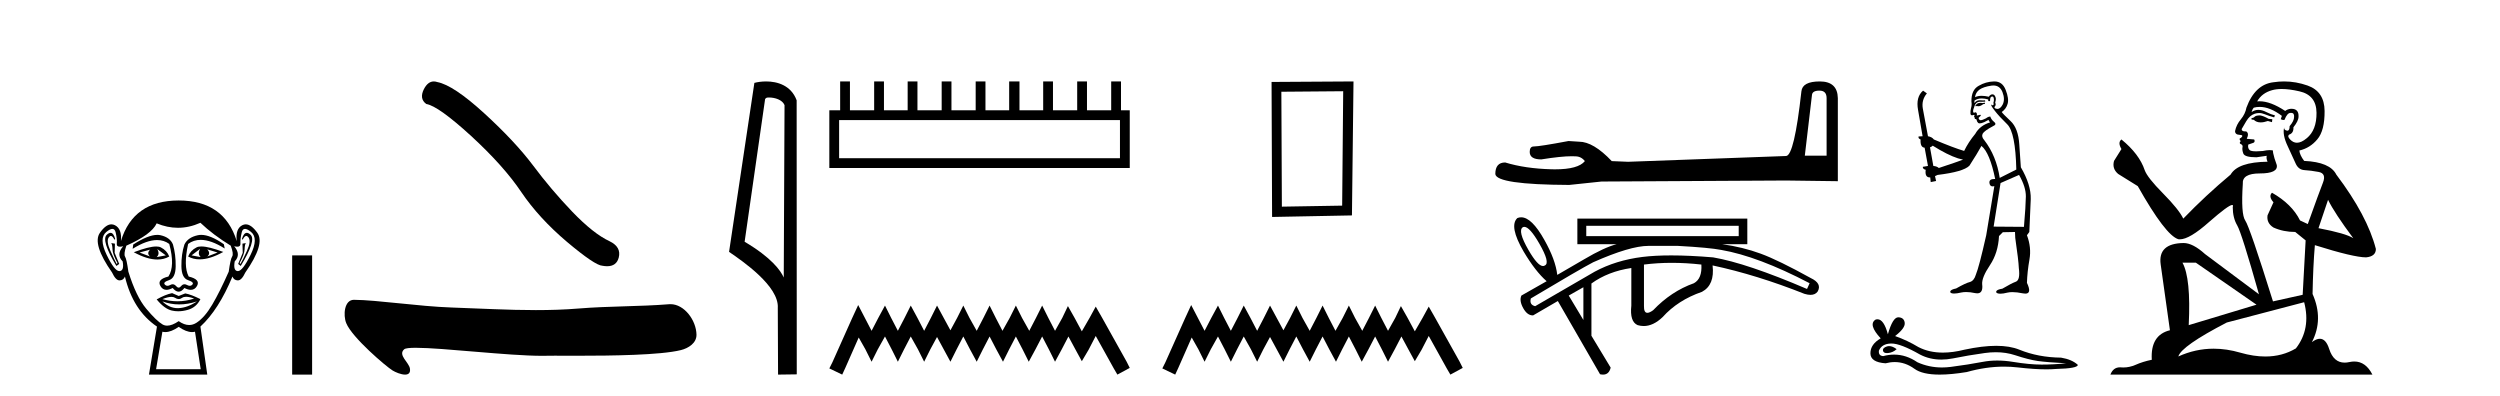 <?xml version='1.0' encoding='UTF-8' standalone='yes'?><svg xmlns='http://www.w3.org/2000/svg' xmlns:xlink='http://www.w3.org/1999/xlink' width='259.0' height='41.0' ><path d='M 15.55 25.865 Q 15.165 26.25 15.55 26.575 L 14.454 26.161 L 15.55 25.865 ZM 21.474 25.835 L 22.541 26.161 L 21.474 26.575 Q 21.859 26.25 21.474 25.835 ZM 16.29 25.805 L 17.179 26.457 L 16.231 26.635 Q 16.587 26.309 16.29 25.805 ZM 20.734 25.776 L 20.734 25.776 Q 20.438 26.309 20.793 26.635 L 19.845 26.457 L 20.734 25.776 ZM 20.858 25.533 Q 20.548 25.533 20.363 25.628 Q 19.727 25.953 19.49 26.575 Q 20.022 26.87 20.68 26.87 Q 21.743 26.87 23.133 26.101 Q 21.618 25.533 20.858 25.533 ZM 16.18 25.536 Q 15.414 25.536 13.861 26.131 Q 15.25 26.888 16.309 26.888 Q 16.99 26.888 17.535 26.575 Q 17.298 25.953 16.661 25.628 Q 16.481 25.536 16.18 25.536 ZM 11.454 24.122 Q 11.28 24.122 11.062 24.324 Q 10.455 24.887 12.055 27.553 L 12.351 27.346 L 11.877 26.19 L 11.906 25.242 L 11.521 25.183 L 11.521 25.183 Q 11.64 25.331 11.655 25.835 Q 11.669 26.338 12.173 27.257 L 12.084 27.346 Q 11.877 26.961 11.432 25.968 Q 10.988 24.976 11.27 24.591 Q 11.377 24.444 11.487 24.444 Q 11.664 24.444 11.847 24.828 L 11.936 24.768 Q 11.765 24.122 11.454 24.122 ZM 25.567 24.122 Q 25.249 24.122 25.059 24.768 L 25.147 24.828 Q 25.33 24.444 25.513 24.444 Q 25.627 24.444 25.74 24.591 Q 26.036 24.976 25.592 25.968 Q 25.147 26.961 24.91 27.346 L 24.822 27.257 Q 25.325 26.338 25.34 25.835 Q 25.355 25.331 25.473 25.183 L 25.473 25.183 L 25.118 25.242 L 25.147 26.19 L 24.673 27.346 L 24.94 27.553 Q 26.569 24.887 25.962 24.324 Q 25.744 24.122 25.567 24.122 ZM 11.642 23.713 Q 11.896 23.713 11.98 24.072 Q 12.143 24.768 12.099 25.228 Q 12.067 25.559 12.427 25.559 Q 12.567 25.559 12.765 25.509 L 12.765 25.509 Q 11.995 26.368 12.706 27.079 Q 12.884 28.057 12.38 28.086 Q 12.372 28.087 12.363 28.087 Q 11.863 28.087 11.047 26.398 Q 10.218 24.68 11.018 24.028 Q 11.404 23.713 11.642 23.713 ZM 25.382 23.713 Q 25.62 23.713 26.006 24.028 Q 26.806 24.68 25.962 26.398 Q 25.132 28.087 24.646 28.087 Q 24.637 28.087 24.629 28.086 Q 24.14 28.057 24.318 27.079 Q 24.999 26.368 24.259 25.509 L 24.259 25.509 Q 24.449 25.559 24.584 25.559 Q 24.932 25.559 24.91 25.228 Q 24.881 24.768 25.044 24.072 Q 25.128 23.713 25.382 23.713 ZM 20.847 24.333 Q 20.664 24.333 20.497 24.369 Q 19.46 24.591 19.105 25.331 Q 18.779 26.338 18.794 27.568 Q 18.808 28.797 19.475 29.019 Q 20.141 29.241 19.934 29.478 Q 19.82 29.609 19.66 29.609 Q 19.53 29.609 19.371 29.523 Q 19.235 29.449 19.114 29.449 Q 18.919 29.449 18.764 29.641 Q 18.638 29.797 18.508 29.797 Q 18.379 29.797 18.246 29.641 Q 18.081 29.449 17.888 29.449 Q 17.769 29.449 17.638 29.523 Q 17.486 29.609 17.357 29.609 Q 17.198 29.609 17.075 29.478 Q 16.853 29.241 17.52 29.019 Q 18.186 28.797 18.201 27.583 Q 18.216 26.368 17.92 25.331 Q 17.623 24.591 16.631 24.369 Q 16.474 24.334 16.297 24.334 Q 15.349 24.334 13.802 25.331 L 13.743 25.776 Q 15.2 24.869 16.274 24.869 Q 16.99 24.869 17.535 25.272 Q 18.157 27.583 17.446 28.649 Q 16.231 28.945 16.616 29.627 Q 16.843 30.028 17.246 30.028 Q 17.525 30.028 17.89 29.834 Q 18.201 30.219 18.505 30.219 Q 18.808 30.219 19.105 29.834 Q 19.481 30.028 19.768 30.028 Q 20.181 30.028 20.408 29.627 Q 20.793 28.945 19.549 28.649 Q 18.986 27.583 19.49 25.272 Q 20.056 24.85 20.79 24.85 Q 21.858 24.85 23.281 25.746 L 23.192 25.302 Q 21.801 24.333 20.847 24.333 ZM 19.279 30.746 Q 19.61 30.746 20.112 30.93 Q 19.265 31.212 18.393 31.212 Q 17.618 31.212 16.824 30.989 Q 17.397 30.756 17.759 30.756 Q 17.995 30.756 18.142 30.856 Q 18.327 30.982 18.508 30.982 Q 18.69 30.982 18.868 30.856 Q 19.023 30.746 19.279 30.746 ZM 16.824 31.226 Q 17.668 31.537 18.564 31.537 Q 19.46 31.537 20.408 31.226 L 20.408 31.226 Q 19.43 31.878 18.512 31.922 Q 18.46 31.925 18.409 31.925 Q 17.55 31.925 16.824 31.226 ZM 17.831 30.367 Q 17.12 30.515 16.231 31.019 Q 17.031 31.996 17.801 32.174 Q 18.12 32.248 18.459 32.248 Q 18.939 32.248 19.46 32.1 Q 20.349 31.848 20.763 30.989 Q 19.815 30.515 19.193 30.397 L 18.512 30.663 L 17.831 30.367 ZM 20.763 23.08 Q 22.067 24.324 23.903 25.45 Q 24.229 26.309 24.051 26.575 Q 23.874 26.842 23.696 28.145 Q 22.778 30.219 21.993 31.552 Q 21.208 32.885 20.363 33.433 Q 19.996 33.671 19.598 33.671 Q 19.081 33.671 18.512 33.27 Q 17.83 33.737 17.322 33.737 Q 17.057 33.737 16.838 33.611 Q 16.202 33.24 15.15 31.981 Q 14.098 30.723 13.299 28.145 Q 13.121 26.842 12.958 26.59 Q 12.795 26.338 13.091 25.45 Q 15.698 24.295 16.231 23.139 Q 17.337 23.599 18.436 23.599 Q 19.604 23.599 20.763 23.08 ZM 18.512 33.862 Q 19.287 34.403 19.895 34.403 Q 20.053 34.403 20.201 34.366 L 20.793 38.247 L 16.172 38.247 L 16.824 34.366 Q 16.971 34.403 17.129 34.403 Q 17.737 34.403 18.512 33.862 ZM 18.512 20.77 Q 13.802 20.77 12.528 24.976 Q 12.647 23.702 11.906 23.332 Q 11.727 23.242 11.543 23.242 Q 10.968 23.242 10.351 24.117 Q 9.537 25.272 11.61 28.234 Q 11.989 29.049 12.381 29.049 Q 12.388 29.049 12.395 29.049 Q 12.795 29.034 12.943 28.649 Q 13.773 32.144 16.261 33.833 L 15.431 38.809 L 21.474 38.809 L 20.763 33.833 Q 22.659 32.085 24.081 28.649 Q 24.229 29.034 24.629 29.049 Q 24.636 29.049 24.643 29.049 Q 25.036 29.049 25.414 28.234 Q 27.488 25.272 26.658 24.117 Q 26.03 23.242 25.461 23.242 Q 25.279 23.242 25.103 23.332 Q 24.377 23.702 24.525 24.976 Q 23.222 20.77 18.512 20.77 Z' style='fill:#000000;stroke:none' /><path d='M 30.268 26.458 L 30.268 38.809 L 32.335 38.809 L 32.335 26.458 Z' style='fill:#000000;stroke:none' /><path d='M 44.942 8.437 Q 44.335 8.437 43.924 9.219 Q 43.411 10.227 44.163 10.774 Q 45.41 10.979 48.81 14.088 Q 52.192 17.197 54.003 19.896 Q 55.831 22.595 58.735 25.055 Q 61.639 27.498 62.408 27.532 Q 62.674 27.581 62.9 27.581 Q 63.864 27.581 64.099 26.695 Q 64.389 25.585 63.142 24.987 Q 61.485 24.218 59.282 21.929 Q 57.078 19.623 55.216 17.129 Q 53.337 14.635 50.159 11.73 Q 46.982 8.826 45.308 8.502 Q 45.117 8.437 44.942 8.437 Z' style='fill:#000000;stroke:none' /><path d='M 36.663 31.06 C 35.668 31.06 35.531 32.64 35.869 33.477 C 36.475 34.976 40.01 37.98 40.67 38.381 C 40.968 38.563 41.542 38.809 41.964 38.809 C 42.299 38.809 42.539 38.654 42.47 38.188 C 42.374 37.537 41.196 36.784 41.872 36.188 C 41.998 36.076 42.432 36.031 43.082 36.031 C 45.872 36.031 52.643 36.863 56.155 36.863 C 56.334 36.863 56.505 36.861 56.666 36.857 C 56.838 36.852 57.108 36.85 57.456 36.85 C 58.064 36.85 58.91 36.855 59.888 36.855 C 63.331 36.855 68.414 36.797 70.537 36.271 C 71.323 36.077 72.168 35.542 72.156 34.678 C 72.134 33.189 70.899 31.512 69.461 31.512 C 69.412 31.512 69.363 31.514 69.313 31.518 C 66.229 31.766 63.066 31.706 59.959 31.961 C 58.478 32.083 56.996 32.127 55.513 32.127 C 52.611 32.127 49.707 31.957 46.805 31.859 C 43.385 31.744 39.055 31.075 36.669 31.06 C 36.667 31.06 36.665 31.06 36.663 31.06 Z' style='fill:#000000;stroke:none' /><path d='M 79.666 10.1 C 80.29 10.1 81.055 10.34 81.278 10.89 L 81.196 28.751 L 81.196 28.751 C 80.879 28.034 79.938 26.699 77.143 25.046 L 79.265 10.263 C 79.364 10.157 79.362 10.1 79.666 10.1 ZM 81.196 28.751 L 81.196 28.751 C 81.196 28.751 81.196 28.751 81.196 28.751 L 81.196 28.751 L 81.196 28.751 ZM 79.369 8.437 C 78.891 8.437 78.459 8.505 78.153 8.588 L 75.531 26.094 C 76.918 27.044 80.731 29.648 80.579 31.91 L 80.607 38.809 L 82.544 38.783 L 82.533 10.393 C 81.957 8.837 80.526 8.437 79.369 8.437 Z' style='fill:#000000;stroke:none' /><path d='M 116.028 12.441 L 116.028 16.391 L 86.933 16.391 L 86.933 12.441 ZM 87.04 8.437 L 87.04 11.426 L 85.919 11.426 L 85.919 17.405 L 117.042 17.405 L 117.042 11.426 L 116.135 11.426 L 116.135 8.437 L 115.12 8.437 L 115.12 11.426 L 112.611 11.426 L 112.611 8.437 L 111.597 8.437 L 111.597 11.426 L 109.088 11.426 L 109.088 8.437 L 108.074 8.437 L 108.074 11.426 L 105.618 11.426 L 105.618 8.437 L 104.55 8.437 L 104.55 11.426 L 102.094 11.426 L 102.094 8.437 L 101.08 8.437 L 101.08 11.426 L 98.571 11.426 L 98.571 8.437 L 97.557 8.437 L 97.557 11.426 L 95.048 11.426 L 95.048 8.437 L 94.033 8.437 L 94.033 11.426 L 91.578 11.426 L 91.578 8.437 L 90.563 8.437 L 90.563 11.426 L 88.054 11.426 L 88.054 8.437 Z' style='fill:#000000;stroke:none' /><path d='M 88.908 31.602 L 88.268 32.99 L 86.239 37.528 L 85.919 38.169 L 87.253 38.809 L 87.574 38.115 L 88.962 34.966 L 89.656 36.193 L 90.296 37.475 L 90.937 36.193 L 91.684 34.859 L 92.378 36.193 L 93.019 37.475 L 93.66 36.193 L 94.354 34.859 L 95.101 36.193 L 95.742 37.475 L 96.382 36.193 L 97.076 34.912 L 97.77 36.193 L 98.464 37.475 L 99.105 36.193 L 99.799 34.859 L 100.493 36.193 L 101.187 37.475 L 101.827 36.193 L 102.521 34.859 L 103.215 36.193 L 103.909 37.475 L 104.55 36.193 L 105.244 34.859 L 105.938 36.193 L 106.579 37.475 L 107.273 36.193 L 107.967 34.859 L 108.661 36.193 L 109.301 37.475 L 109.995 36.193 L 110.689 34.859 L 111.437 36.247 L 112.077 37.421 L 112.771 36.247 L 113.519 34.805 L 115.387 38.169 L 115.761 38.809 L 117.042 38.115 L 116.722 37.475 L 114.159 32.884 L 113.519 31.763 L 112.878 32.937 L 112.077 34.325 L 111.33 32.937 L 110.636 31.709 L 110.049 32.937 L 109.301 34.272 L 108.607 32.937 L 107.967 31.656 L 107.326 32.937 L 106.632 34.272 L 105.885 32.937 L 105.244 31.656 L 104.603 32.937 L 103.856 34.272 L 103.162 32.937 L 102.521 31.656 L 101.881 32.937 L 101.187 34.272 L 100.439 32.937 L 99.799 31.656 L 99.158 32.937 L 98.464 34.218 L 97.77 32.937 L 97.076 31.656 L 96.436 32.937 L 95.742 34.272 L 95.048 32.937 L 94.354 31.656 L 93.713 32.937 L 93.019 34.272 L 92.325 32.937 L 91.684 31.656 L 90.99 32.937 L 90.296 34.272 L 89.602 32.937 L 88.908 31.602 Z' style='fill:#000000;stroke:none' /><path d='M 139.155 9.451 L 139.048 21.303 L 132.802 21.409 L 132.749 9.505 L 139.155 9.451 ZM 140.223 8.437 L 131.734 8.49 L 131.788 22.477 L 140.062 22.317 L 140.223 8.437 Z' style='fill:#000000;stroke:none' /><path d='M 123.406 31.602 L 122.766 32.99 L 120.737 37.528 L 120.417 38.169 L 121.751 38.809 L 122.072 38.115 L 123.46 34.966 L 124.154 36.193 L 124.794 37.475 L 125.435 36.193 L 126.182 34.859 L 126.876 36.193 L 127.517 37.475 L 128.158 36.193 L 128.852 34.859 L 129.599 36.193 L 130.24 37.475 L 130.88 36.193 L 131.574 34.912 L 132.268 36.193 L 132.962 37.475 L 133.603 36.193 L 134.297 34.859 L 134.991 36.193 L 135.685 37.475 L 136.326 36.193 L 137.02 34.859 L 137.714 36.193 L 138.408 37.475 L 139.048 36.193 L 139.742 34.859 L 140.436 36.193 L 141.077 37.475 L 141.771 36.193 L 142.465 34.859 L 143.159 36.193 L 143.799 37.475 L 144.493 36.193 L 145.187 34.859 L 145.935 36.247 L 146.575 37.421 L 147.269 36.247 L 148.017 34.805 L 149.885 38.169 L 150.259 38.809 L 151.54 38.115 L 151.22 37.475 L 148.657 32.884 L 148.017 31.763 L 147.376 32.937 L 146.575 34.325 L 145.828 32.937 L 145.134 31.709 L 144.547 32.937 L 143.799 34.272 L 143.105 32.937 L 142.465 31.656 L 141.824 32.937 L 141.13 34.272 L 140.383 32.937 L 139.742 31.656 L 139.102 32.937 L 138.354 34.272 L 137.66 32.937 L 137.02 31.656 L 136.379 32.937 L 135.685 34.272 L 134.938 32.937 L 134.297 31.656 L 133.656 32.937 L 132.962 34.218 L 132.268 32.937 L 131.574 31.656 L 130.934 32.937 L 130.24 34.272 L 129.546 32.937 L 128.852 31.656 L 128.211 32.937 L 127.517 34.272 L 126.823 32.937 L 126.182 31.656 L 125.488 32.937 L 124.794 34.272 L 124.1 32.937 L 123.406 31.602 Z' style='fill:#000000;stroke:none' /><path d='M 188.495 9.389 Q 189.236 9.389 189.236 10.165 L 189.236 16.126 L 186.979 16.126 L 187.719 9.848 Q 187.755 9.389 188.495 9.389 ZM 188.531 8.437 Q 186.732 8.437 186.626 9.46 Q 185.885 16.126 185.038 16.162 L 168.672 16.761 L 166.978 16.691 Q 165.074 14.68 163.592 14.68 Q 163.063 14.645 162.499 14.61 Q 159.5 15.174 158.901 15.174 Q 158.478 15.174 158.478 15.738 Q 158.478 16.514 159.677 16.514 Q 161.736 16.186 162.836 16.186 Q 163.036 16.186 163.204 16.197 Q 163.804 16.197 164.192 16.691 Q 163.504 17.542 161.113 17.542 Q 160.929 17.542 160.735 17.537 Q 158.019 17.467 155.938 16.832 Q 154.915 16.832 154.915 18.031 Q 155.021 19.125 162.569 19.16 L 165.92 18.807 L 185.038 18.701 L 190.4 18.772 L 190.4 10.165 Q 190.365 8.437 188.531 8.437 Z' style='fill:#000000;stroke:none' /><path d='M 180.13 23.393 L 180.13 24.464 L 164.337 24.464 L 164.337 23.393 ZM 157.92 23.503 Q 158.477 23.503 159.474 25.237 Q 160.619 27.23 160.054 27.498 Q 159.962 27.561 159.855 27.561 Q 159.303 27.561 158.344 25.892 Q 157.199 23.899 157.764 23.542 Q 157.837 23.503 157.92 23.503 ZM 170.783 25.473 Q 170.847 25.473 170.91 25.475 L 173.854 25.475 Q 177.096 25.654 178.315 25.892 Q 182.122 26.546 187.476 29.342 L 187.208 29.937 Q 180.962 27.26 177.483 26.665 Q 175.052 26.46 173.137 26.46 Q 171.443 26.46 170.151 26.62 Q 167.4 26.962 165.199 28.152 L 159.043 31.721 Q 158.418 31.572 158.596 30.918 Q 163.682 27.884 165.05 27.171 Q 168.876 25.473 170.783 25.473 ZM 173.2 27.23 Q 174.687 27.23 176.263 27.408 Q 176.352 28.866 175.49 29.342 Q 173.14 30.174 171.267 32.137 Q 170.893 32.409 170.666 32.409 Q 170.296 32.409 170.315 31.691 L 170.315 27.408 Q 171.713 27.23 173.2 27.23 ZM 164.039 29.758 L 164.039 33.149 L 162.522 30.621 L 164.039 29.758 ZM 157.592 22.512 Q 157.392 22.512 157.199 22.59 Q 156.306 23.423 157.853 26.07 Q 159.072 28.122 160.232 29.134 L 157.615 30.621 Q 157.377 31.156 157.808 31.929 Q 158.224 32.674 158.791 32.674 Q 158.812 32.674 158.834 32.673 L 161.392 31.186 L 165.764 38.77 Q 165.933 38.809 166.077 38.809 Q 166.696 38.809 166.865 38.086 L 164.872 34.785 L 164.872 29.371 Q 166.597 28.122 169.006 27.765 L 169.006 31.662 Q 168.828 33.327 169.661 33.684 Q 169.976 33.777 170.289 33.777 Q 171.277 33.777 172.248 32.851 Q 173.824 31.096 176.323 30.234 Q 177.661 29.52 177.423 27.498 L 177.423 27.498 Q 182.003 28.479 186.941 30.442 Q 187.291 30.548 187.566 30.548 Q 188.06 30.548 188.309 30.204 Q 188.785 29.371 187.595 28.806 Q 184.264 26.962 182.405 26.278 Q 180.546 25.594 178.405 25.297 L 181.022 25.297 L 181.022 22.65 L 163.415 22.65 L 163.415 25.297 L 167.489 25.297 Q 166.21 25.624 164.099 26.873 L 161.333 28.479 Q 161.154 26.903 159.994 24.851 Q 158.687 22.512 157.592 22.512 Z' style='fill:#000000;stroke:none' /><path d='M 205.612 10.627 L 205.427 10.676 Q 205.297 10.651 205.186 10.651 Q 205.074 10.651 204.982 10.676 Q 204.796 10.738 204.759 10.812 Q 204.722 10.886 204.635 10.948 L 204.697 11.022 L 204.796 10.973 Q 204.874 11.008 204.962 11.008 Q 205.181 11.008 205.464 10.787 L 205.649 10.763 L 205.612 10.627 ZM 206.516 8.856 Q 207.185 8.856 207.455 9.538 Q 207.752 10.305 207.468 10.849 Q 207.23 11.285 206.929 11.285 Q 206.854 11.285 206.775 11.257 Q 206.565 11.183 206.651 11.047 Q 206.824 10.886 206.701 10.627 Q 206.824 10.231 206.725 10.045 Q 206.626 9.774 206.42 9.774 Q 206.345 9.774 206.256 9.81 Q 206.095 9.909 206.045 10.021 Q 205.63 9.927 205.299 9.927 Q 204.891 9.927 204.611 10.07 Q 204.672 9.575 205.081 9.278 Q 205.489 8.994 206.317 8.87 Q 206.421 8.856 206.516 8.856 ZM 200.232 15.092 Q 201.766 16.056 202.842 16.403 L 203.374 16.539 Q 202.842 16.749 200.863 17.404 Q 200.653 17.219 200.294 17.194 L 199.948 15.265 Q 200.109 15.215 200.232 15.092 ZM 206.4 9.999 Q 206.505 9.999 206.54 10.132 Q 206.614 10.342 206.515 10.651 Q 206.589 10.886 206.453 10.899 Q 206.431 10.903 206.411 10.903 Q 206.301 10.903 206.28 10.787 L 206.28 10.787 Q 206.218 10.923 206.664 11.48 Q 207.097 12.049 207.95 12.878 Q 208.803 13.719 208.89 17.565 L 207.171 18.431 Q 206.824 16.143 205.563 14.51 Q 205.254 14.164 205.402 13.855 Q 205.563 13.558 206.466 13.076 Q 206.911 12.89 206.589 12.63 Q 206.28 12.371 206.194 12.074 Q 205.983 12.074 205.748 12.259 Q 205.36 12.453 205.2 12.453 Q 205.166 12.453 205.142 12.445 Q 205.006 12.395 204.982 12.21 L 205.167 12.024 Q 205.254 11.95 205.167 11.888 L 204.796 11.975 Q 204.858 11.653 204.635 11.628 Q 204.557 11.679 204.507 11.679 Q 204.445 11.679 204.425 11.604 Q 204.376 11.443 204.512 11.134 Q 204.586 10.837 204.747 10.676 Q 204.895 10.539 205.128 10.539 Q 205.147 10.539 205.167 10.54 Q 205.254 10.544 205.339 10.544 Q 205.509 10.544 205.674 10.528 L 205.649 10.392 Q 205.557 10.404 205.448 10.404 Q 205.34 10.404 205.217 10.392 Q 205.159 10.385 205.106 10.385 Q 204.744 10.385 204.561 10.676 Q 204.536 10.491 204.561 10.416 Q 204.874 10.198 205.311 10.198 Q 205.617 10.198 205.983 10.305 L 205.983 10.466 Q 206.039 10.478 206.085 10.478 Q 206.132 10.478 206.169 10.466 Q 206.169 10.07 206.305 10.021 Q 206.358 9.999 206.4 9.999 ZM 209.174 18.122 Q 209.892 19.383 209.879 20.36 Q 209.867 21.337 209.681 23.502 L 206.54 23.477 L 207.257 18.963 L 209.174 18.122 ZM 206.623 8.437 Q 206.6 8.437 206.577 8.437 Q 205.724 8.462 205.006 8.883 Q 204.215 9.303 204.24 10.528 Q 204.301 10.862 204.202 11.183 Q 204.116 11.492 204.141 11.814 Q 204.194 11.946 204.31 11.946 Q 204.356 11.946 204.413 11.925 Q 204.47 11.9 204.505 11.9 Q 204.589 11.9 204.536 12.049 Q 204.487 12.074 204.512 12.136 Q 204.528 12.169 204.567 12.169 Q 204.586 12.169 204.611 12.16 L 204.611 12.16 Q 204.541 12.334 204.645 12.334 Q 204.652 12.334 204.66 12.333 Q 204.67 12.332 204.679 12.332 Q 204.772 12.332 204.784 12.445 Q 204.796 12.581 204.932 12.729 Q 204.986 12.783 205.094 12.783 Q 205.263 12.783 205.563 12.655 L 206.008 12.42 Q 206.045 12.531 206.169 12.68 Q 205.118 13.001 204.635 13.867 Q 203.93 14.72 203.485 15.636 Q 202.421 15.326 200.344 14.448 Q 200.158 14.189 199.738 14.114 L 199.206 11.257 Q 199.045 10.367 199.626 9.674 L 199.23 9.39 Q 198.464 10.045 198.711 11.393 L 199.181 14.114 L 198.76 14.139 Q 198.711 14.349 198.971 14.448 Q 198.921 15.265 199.391 15.302 L 199.738 17.194 Q 199.465 17.244 199.206 17.281 Q 199.181 17.516 199.503 17.59 Q 199.394 18.382 199.939 18.382 Q 199.955 18.382 199.973 18.381 L 200.022 18.864 L 200.579 18.752 L 200.467 18.245 Q 200.603 18.171 200.739 18.122 Q 203.398 17.8 204.029 17.169 Q 204.883 15.846 205.278 15.116 Q 206.144 15.821 206.701 18.542 Q 206.666 18.541 206.634 18.541 Q 206.049 18.541 206.107 18.963 Q 206.155 19.311 206.439 19.311 Q 206.517 19.311 206.614 19.284 L 206.614 19.284 L 205.773 24.368 Q 205.031 27.67 204.697 28.461 Q 204.512 29.092 204.079 29.216 Q 203.633 29.327 202.656 29.884 Q 202.112 29.995 202.05 30.181 Q 202.001 30.366 202.31 30.403 Q 202.374 30.411 202.45 30.411 Q 202.731 30.411 203.188 30.304 Q 203.421 30.255 203.697 30.255 Q 204.111 30.255 204.623 30.366 Q 204.741 30.39 204.84 30.39 Q 205.47 30.39 205.353 29.438 Q 205.303 28.746 206.157 27.472 Q 207.01 26.198 207.097 24.454 L 207.492 24.058 L 208.754 24.034 L 208.779 24.64 Q 209.125 27.014 209.15 27.769 Q 209.31 28.993 208.853 29.179 Q 208.383 29.352 207.443 29.908 Q 206.886 29.995 206.812 30.181 Q 206.75 30.366 207.072 30.416 Q 207.149 30.428 207.243 30.428 Q 207.526 30.428 207.962 30.317 Q 208.191 30.263 208.488 30.263 Q 208.947 30.263 209.57 30.391 Q 209.715 30.42 209.828 30.42 Q 210.523 30.42 209.991 29.302 Q 210.028 28.14 210.25 26.891 Q 210.473 25.641 209.991 24.368 L 210.238 24.034 L 210.386 20.62 Q 210.424 19.148 209.36 17.33 Q 209.31 16.662 209.199 14.98 Q 209.1 13.286 208.284 12.531 Q 207.468 11.764 207.381 11.604 Q 207.839 11.282 207.987 10.763 Q 208.148 10.231 207.789 9.316 Q 207.452 8.437 206.623 8.437 Z' style='fill:#000000;stroke:none' /><path d='M 195.717 35.856 Q 195.595 35.856 195.479 35.894 Q 195.026 36.04 195.079 36.333 Q 195.125 36.581 195.484 36.581 Q 195.55 36.581 195.625 36.573 Q 196.118 36.519 196.491 36.173 Q 196.075 35.856 195.717 35.856 ZM 195.948 35.587 Q 196.909 35.587 198.914 36.732 Q 199.919 37.253 201.119 37.253 Q 201.698 37.253 202.322 37.132 Q 203.893 36.812 205.624 36.573 Q 206.211 36.491 206.762 36.491 Q 207.834 36.491 208.766 36.799 Q 210.177 37.265 211.109 37.398 Q 212.041 37.531 214.064 37.638 Q 212.759 37.771 211.508 37.771 Q 210.257 37.771 208.552 37.491 Q 207.7 37.352 206.912 37.352 Q 206.123 37.352 205.397 37.491 Q 203.946 37.771 202.096 38.011 Q 201.633 38.07 201.186 38.07 Q 199.846 38.07 198.647 37.531 Q 197.484 36.737 196.231 36.737 Q 195.677 36.737 195.106 36.892 Q 194.6 36.866 194.653 36.333 Q 194.946 35.614 195.905 35.588 Q 195.926 35.587 195.948 35.587 ZM 196.66 32.871 Q 196.084 32.871 195.585 34.629 Q 195.168 33.077 194.509 33.077 Q 194.411 33.077 194.307 33.111 Q 193.508 33.617 194.84 35.055 Q 193.775 35.667 193.775 36.599 Q 193.775 37.531 195.346 37.638 Q 195.831 37.51 196.295 37.51 Q 197.38 37.51 198.341 38.21 Q 199.164 38.809 200.95 38.809 Q 202.141 38.809 203.76 38.543 Q 205.748 37.983 207.624 37.983 Q 208.336 37.983 209.032 38.064 Q 210.771 38.265 211.994 38.265 Q 212.55 38.265 212.999 38.224 Q 215.262 38.17 215.262 37.798 Q 214.65 37.238 213.532 37.052 Q 211.162 37.025 209.205 36.227 Q 208.226 35.827 206.805 35.827 Q 205.384 35.827 203.52 36.227 Q 202.318 36.53 201.282 36.53 Q 199.862 36.53 198.754 35.96 Q 197.609 35.268 196.331 34.815 Q 197.396 33.99 197.329 33.444 Q 197.263 32.898 196.677 32.872 Q 196.668 32.871 196.66 32.871 Z' style='fill:#000000;stroke:none' /><path d='M 234.149 11.955 Q 233.722 11.955 233.585 12.091 Q 233.465 12.228 233.26 12.228 L 233.26 12.382 L 233.499 12.416 Q 233.764 12.681 234.204 12.681 Q 234.53 12.681 234.952 12.535 L 235.379 12.655 L 235.413 12.348 L 235.037 12.313 Q 234.49 12.006 234.149 11.955 ZM 236.386 9.22 Q 237.174 9.22 238.214 9.46 Q 239.974 9.853 239.991 11.681 Q 240.008 13.492 238.966 14.329 Q 238.415 14.788 237.963 14.788 Q 237.574 14.788 237.258 14.449 Q 236.95 14.141 237.138 13.953 Q 237.634 13.8 237.599 13.185 Q 238.129 12.535 238.129 12.074 Q 238.162 11.27 237.39 11.27 Q 237.359 11.27 237.326 11.271 Q 236.984 11.305 236.745 11.493 Q 235.234 10.491 234.084 10.491 Q 233.961 10.491 233.841 10.503 L 233.841 10.503 Q 234.337 9.631 235.396 9.341 Q 235.828 9.22 236.386 9.22 ZM 241.187 20.701 Q 241.853 22.068 243.801 24.682 Q 243.066 24.186 240.196 23.639 L 241.187 20.701 ZM 234.103 11.076 Q 235.181 11.076 236.404 12.006 L 236.284 12.348 Q 236.427 12.431 236.563 12.431 Q 236.621 12.431 236.677 12.416 Q 236.95 11.698 237.292 11.698 Q 237.333 11.693 237.369 11.693 Q 237.698 11.693 237.668 12.108 Q 237.668 12.535 237.206 13.065 Q 237.206 13.538 236.976 13.538 Q 236.941 13.538 236.899 13.526 Q 236.591 13.458 236.643 13.185 L 236.643 13.185 Q 236.438 13.953 237.001 15.132 Q 237.548 16.328 237.839 16.96 Q 238.129 17.592 238.761 17.626 Q 239.393 17.66 240.213 17.814 Q 241.033 17.968 240.657 18.925 Q 240.281 19.881 239.086 23.212 L 238.283 22.837 Q 237.446 21.145 235.379 19.967 L 235.379 19.967 Q 234.986 20.342 235.532 20.957 L 234.917 22.307 Q 234.798 23.11 235.532 23.571 Q 236.557 24.032 237.787 24.032 L 238.864 24.904 L 238.556 30.541 L 235.481 31.224 Q 233.072 23.52 232.611 22.854 Q 232.15 22.187 232.355 19.044 Q 232.269 17.968 234.114 17.968 Q 236.028 17.968 235.874 17.097 L 235.635 16.396 Q 235.447 15.747 235.481 15.593 Q 235.331 15.552 235.131 15.552 Q 234.832 15.552 234.422 15.645 Q 234.035 15.679 233.754 15.679 Q 233.192 15.679 233.055 15.542 Q 232.85 15.337 232.919 14.978 L 233.465 14.79 Q 233.653 14.688 233.534 14.449 L 232.765 14.38 Q 233.038 13.8 232.697 13.612 Q 232.645 13.615 232.6 13.615 Q 232.235 13.615 232.235 13.373 Q 232.355 13.15 232.714 12.553 Q 233.072 11.955 233.585 11.784 Q 233.815 11.71 234.042 11.71 Q 234.337 11.71 234.627 11.835 Q 235.139 12.04 235.601 12.16 L 235.686 11.955 Q 235.259 11.852 234.798 11.613 Q 234.354 11.382 233.969 11.382 Q 233.585 11.382 233.26 11.613 Q 233.346 11.305 233.499 11.152 Q 233.796 11.076 234.103 11.076 ZM 227.486 27.21 L 233.773 31.566 L 226.752 33.684 Q 226.991 28.816 226.102 27.21 ZM 238.71 31.31 Q 239.427 34.06 237.856 36.093 Q 236.448 36.934 234.686 36.934 Q 233.476 36.934 232.099 36.537 Q 230.687 36.124 229.335 36.124 Q 227.447 36.124 225.675 36.93 Q 225.983 35.854 230.698 33.411 L 238.71 31.31 ZM 236.631 8.437 Q 236.084 8.437 235.532 8.521 Q 233.619 8.743 232.731 11.152 Q 232.611 11.801 232.15 12.365 Q 231.689 12.911 231.552 13.578 Q 231.552 13.953 232.03 13.97 Q 232.509 13.988 232.15 14.295 Q 231.996 14.329 232.03 14.449 Q 232.047 14.568 232.15 14.603 Q 231.928 14.842 232.15 14.927 Q 232.389 15.03 232.321 15.269 Q 232.269 15.525 232.406 15.901 Q 232.543 16.294 233.773 16.294 L 234.832 16.14 L 234.832 16.14 Q 234.764 16.396 234.917 16.755 Q 231.842 16.789 231.091 18.087 Q 228.511 20.24 226.188 22.649 Q 225.727 21.692 224.087 20.035 Q 222.464 18.395 222.19 17.626 Q 221.627 15.952 219.782 14.449 Q 219.372 14.756 219.782 15.44 L 219.013 16.67 Q 218.791 17.472 219.44 18.019 Q 220.431 18.617 221.473 19.283 Q 224.343 24.374 225.675 24.784 Q 225.749 24.795 225.829 24.795 Q 226.843 24.795 228.87 22.99 Q 230.878 21.235 231.252 21.235 Q 231.384 21.235 231.313 21.453 Q 231.313 22.563 231.774 23.349 Q 232.235 24.135 234.029 30.49 L 228.443 26.322 Q 227.179 25.177 226.222 25.177 Q 223.54 25.211 223.847 27.398 L 224.804 34.214 Q 222.771 34.709 222.925 37.272 Q 222.002 37.46 221.234 37.801 Q 220.613 38.07 219.98 38.07 Q 219.847 38.07 219.713 38.058 Q 219.667 38.055 219.623 38.055 Q 218.926 38.055 218.637 38.809 L 245.782 38.809 Q 245.089 37.452 243.905 37.452 Q 243.659 37.452 243.391 37.511 Q 243.132 37.568 242.902 37.568 Q 241.761 37.568 241.306 36.161 Q 240.969 35.096 240.335 35.096 Q 239.972 35.096 239.513 35.444 Q 240.743 33.069 239.581 30.456 Q 239.632 27.62 239.82 25.399 Q 243.835 26.663 245.133 26.663 Q 246.141 26.561 246.141 25.792 Q 245.253 22.341 242.041 18.087 Q 241.392 16.789 238.71 16.67 Q 238.249 16.055 238.214 15.593 Q 239.325 15.337 240.076 14.432 Q 240.845 13.526 240.828 11.493 Q 240.811 9.478 239.069 8.863 Q 237.862 8.437 236.631 8.437 Z' style='fill:#000000;stroke:none' /></svg>